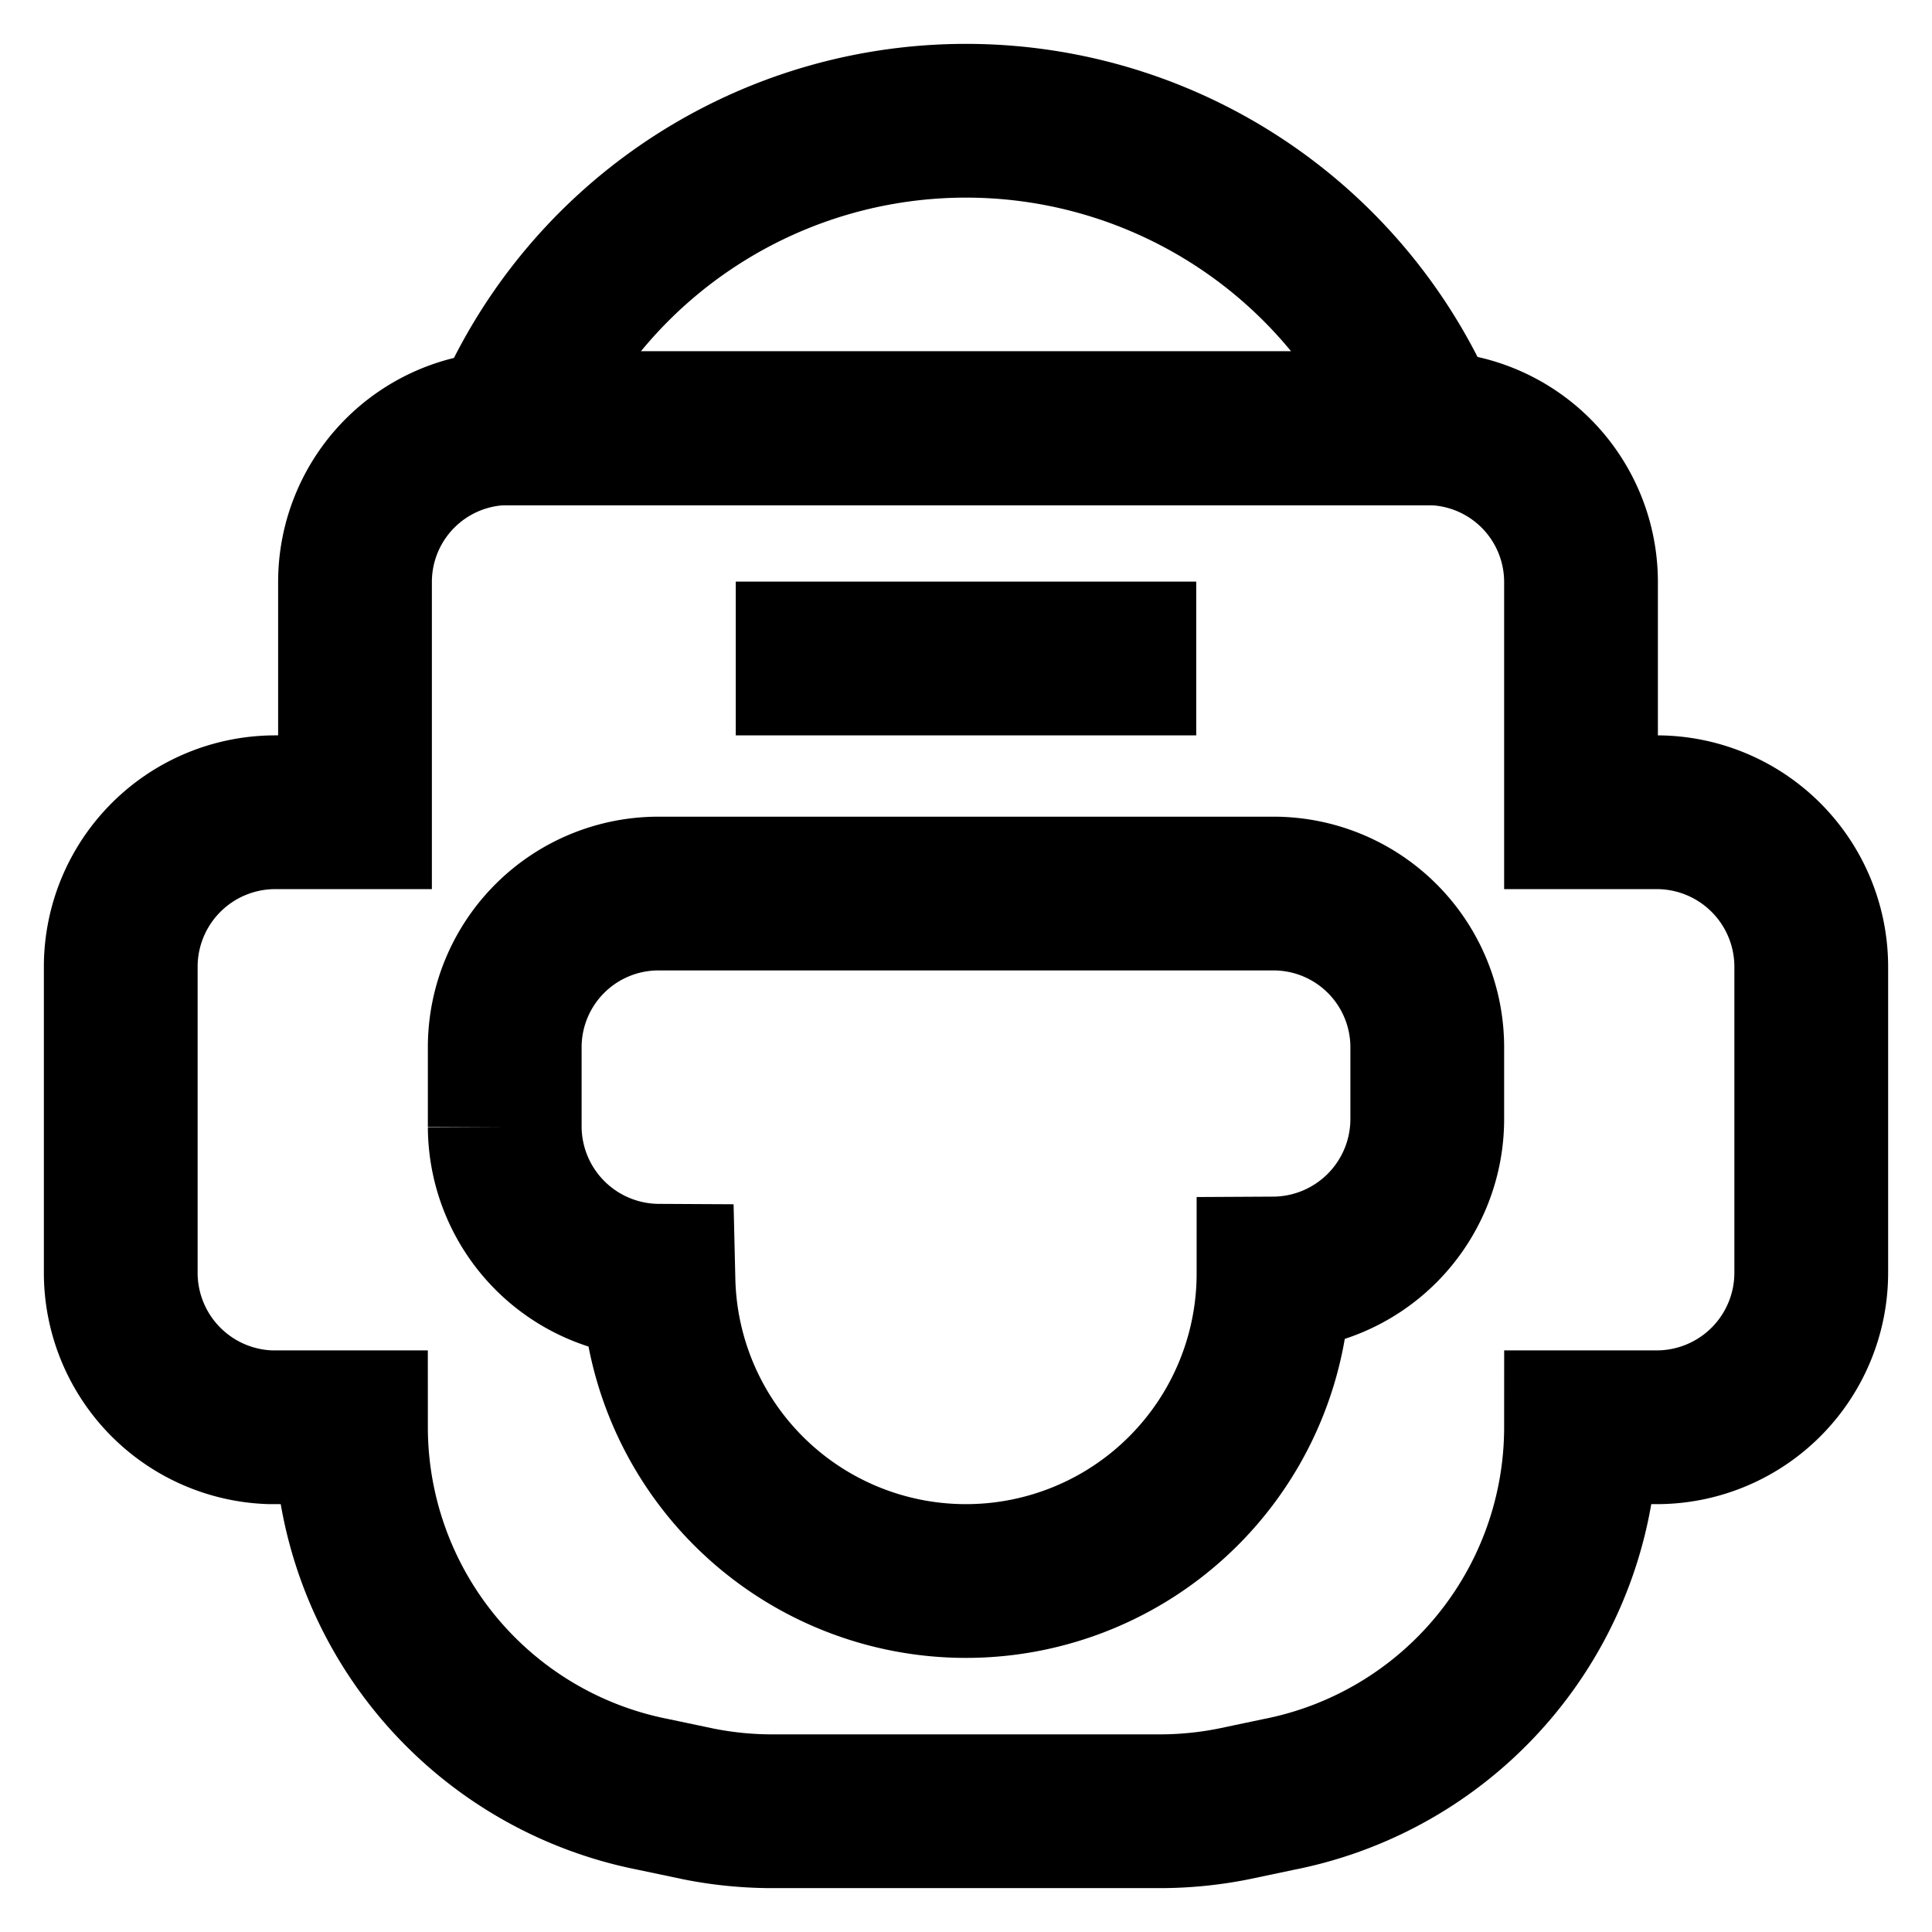 <svg id="Layer_1" data-name="Layer 1" xmlns="http://www.w3.org/2000/svg" viewBox="0 0 24 24"><defs><style>.cls-1{fill:none;stroke:#000;stroke-miterlimit:10;stroke-width:1.91px;}</style></defs><path class="cls-1" d="M14.4,22.5H9.6a4.7,4.7,0,0,1-.92-.09l-.57-.12a4.65,4.65,0,0,1-3.75-4.56h-1A1.92,1.92,0,0,1,1.5,15.82V12a1.92,1.92,0,0,1,1.91-1.91h1V7.23A1.91,1.91,0,0,1,6.27,5.32H17.73a1.91,1.91,0,0,1,1.91,1.91v2.86h.95A1.92,1.92,0,0,1,22.5,12v3.82a1.92,1.92,0,0,1-1.91,1.91h-.95a4.65,4.65,0,0,1-3.75,4.56l-.57.12A4.7,4.7,0,0,1,14.4,22.5Z"/><path class="cls-1" d="M17.73,5.32H6.27l.2-.4A6.18,6.18,0,0,1,12,1.5h0a6.18,6.18,0,0,1,5.53,3.42Z"/><line class="cls-1" x1="9.14" y1="8.18" x2="14.86" y2="8.18"/><path class="cls-1" d="M6.27,13v1a1.92,1.92,0,0,0,1.91,1.91h0A3.82,3.82,0,0,0,12,19.64h0a3.82,3.82,0,0,0,3.82-3.82h0a1.92,1.92,0,0,0,1.91-1.91V13a1.91,1.91,0,0,0-1.91-1.9H8.18A1.91,1.91,0,0,0,6.27,13Z"/></svg>